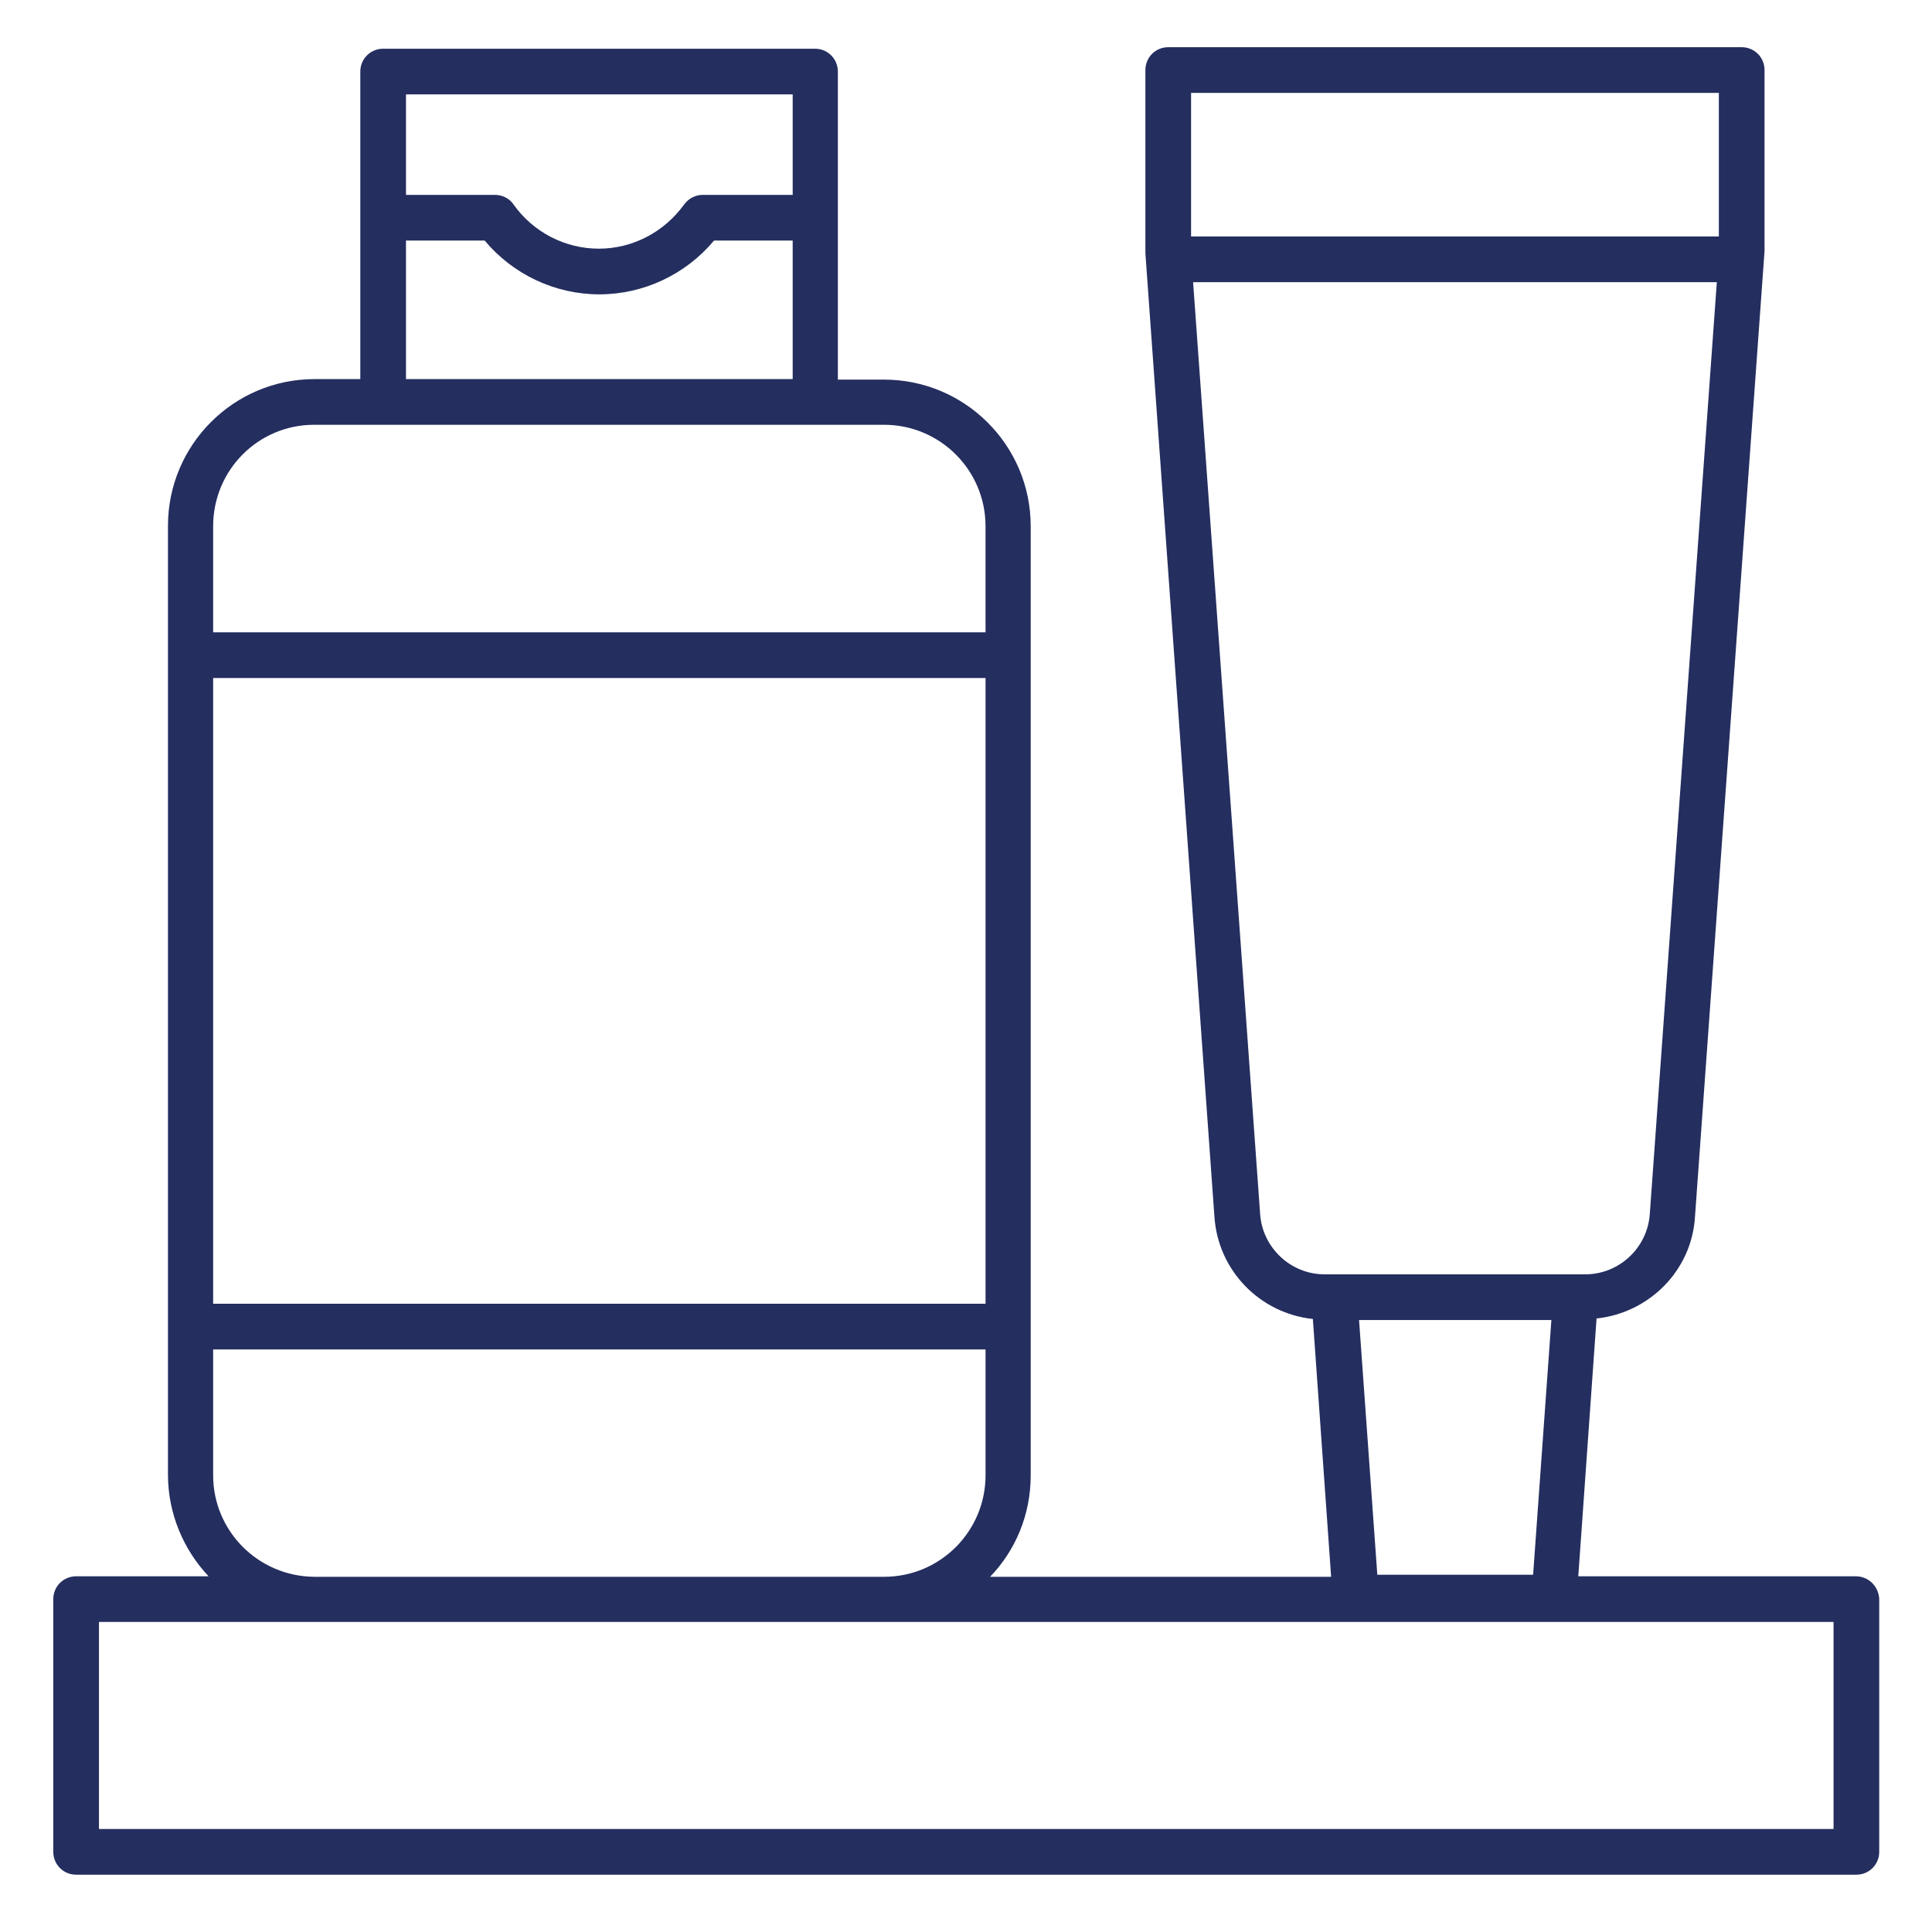 <?xml version="1.0" encoding="utf-8"?>
<!-- Generator: Adobe Illustrator 23.0.4, SVG Export Plug-In . SVG Version: 6.00 Build 0)  -->
<svg version="1.1" id="Capa_1" xmlns="http://www.w3.org/2000/svg" xmlns:xlink="http://www.w3.org/1999/xlink" x="0px" y="0px"
	 width="380.7px" height="378.7px" viewBox="0 0 380.7 378.7" style="enable-background:new 0 0 380.7 378.7;" xml:space="preserve"
	>
<style type="text/css">
	.st0{fill:#242E5F;}
</style>
<g>
	<path class="st0" d="M365.7,310.6H311l3.6-50.8c10.4-1.1,18.8-9.5,19.4-20.1l13.7-190.2V13.8c0-2.5-2-4.5-4.5-4.5h-113
		c-2.5,0-4.5,2-4.5,4.5l0,36.1l13.6,189.8c0.7,10.7,9,19.1,19.4,20.2l3.6,50.8l-67.2,0c5-5.2,8-12.2,8-20v-187
		c0-16-13-28.9-28.9-28.9h-9.1V14.1c0-2.5-2-4.5-4.5-4.5H75.5c-2.5,0-4.5,2-4.5,4.5v60.6H62c-16,0-28.9,13-28.9,28.9v187
		c0,7.7,3.1,14.8,8,20l-26.1,0c-2.5,0-4.5,2-4.5,4.5v49.8c0,2.5,2,4.5,4.5,4.5h350.8c2.5,0,4.5-2,4.5-4.5l0-49.8
		C370.2,312.6,368.2,310.6,365.7,310.6L365.7,310.6z M271.4,310.3l-3.6-50.2h37.9l-3.6,50.2H271.4z M338.7,18.3l0,28.3H234.7V18.3
		H338.7z M248.3,239.1C248.3,239.1,248.3,239.1,248.3,239.1L235.1,55.6h103.2l-13.2,183.5c-0.4,6.7-6,12-12.7,12H261
		C254.3,251.1,248.7,245.8,248.3,239.1L248.3,239.1z M42,133.6h152.2v123.3l-152.2,0V133.6z M156.2,18.6v19.8h-17.7
		c-1.5,0-2.8,0.7-3.7,1.9c-3.9,5.4-10.1,8.7-16.8,8.7c-6.6,0-12.9-3.2-16.8-8.7c-0.8-1.2-2.2-1.9-3.7-1.9H80l0-19.8H156.2z M80,47.4
		h15.5c5.6,6.7,13.9,10.6,22.6,10.6c8.7,0,17-3.9,22.6-10.6h15.5v27.3l-76.2,0L80,47.4z M61.9,83.7h112.3c11,0,20,8.9,20,20v20.9H42
		v-20.9C42,92.6,50.9,83.7,61.9,83.7L61.9,83.7z M42,290.7v-24.8h152.2v24.8c0,11-8.9,20-20,20H61.9C50.9,310.6,42,301.7,42,290.7
		L42,290.7z M361.2,360.4H19.5v-40.8h154.8l187,0V360.4z"/>
</g>
</svg>
